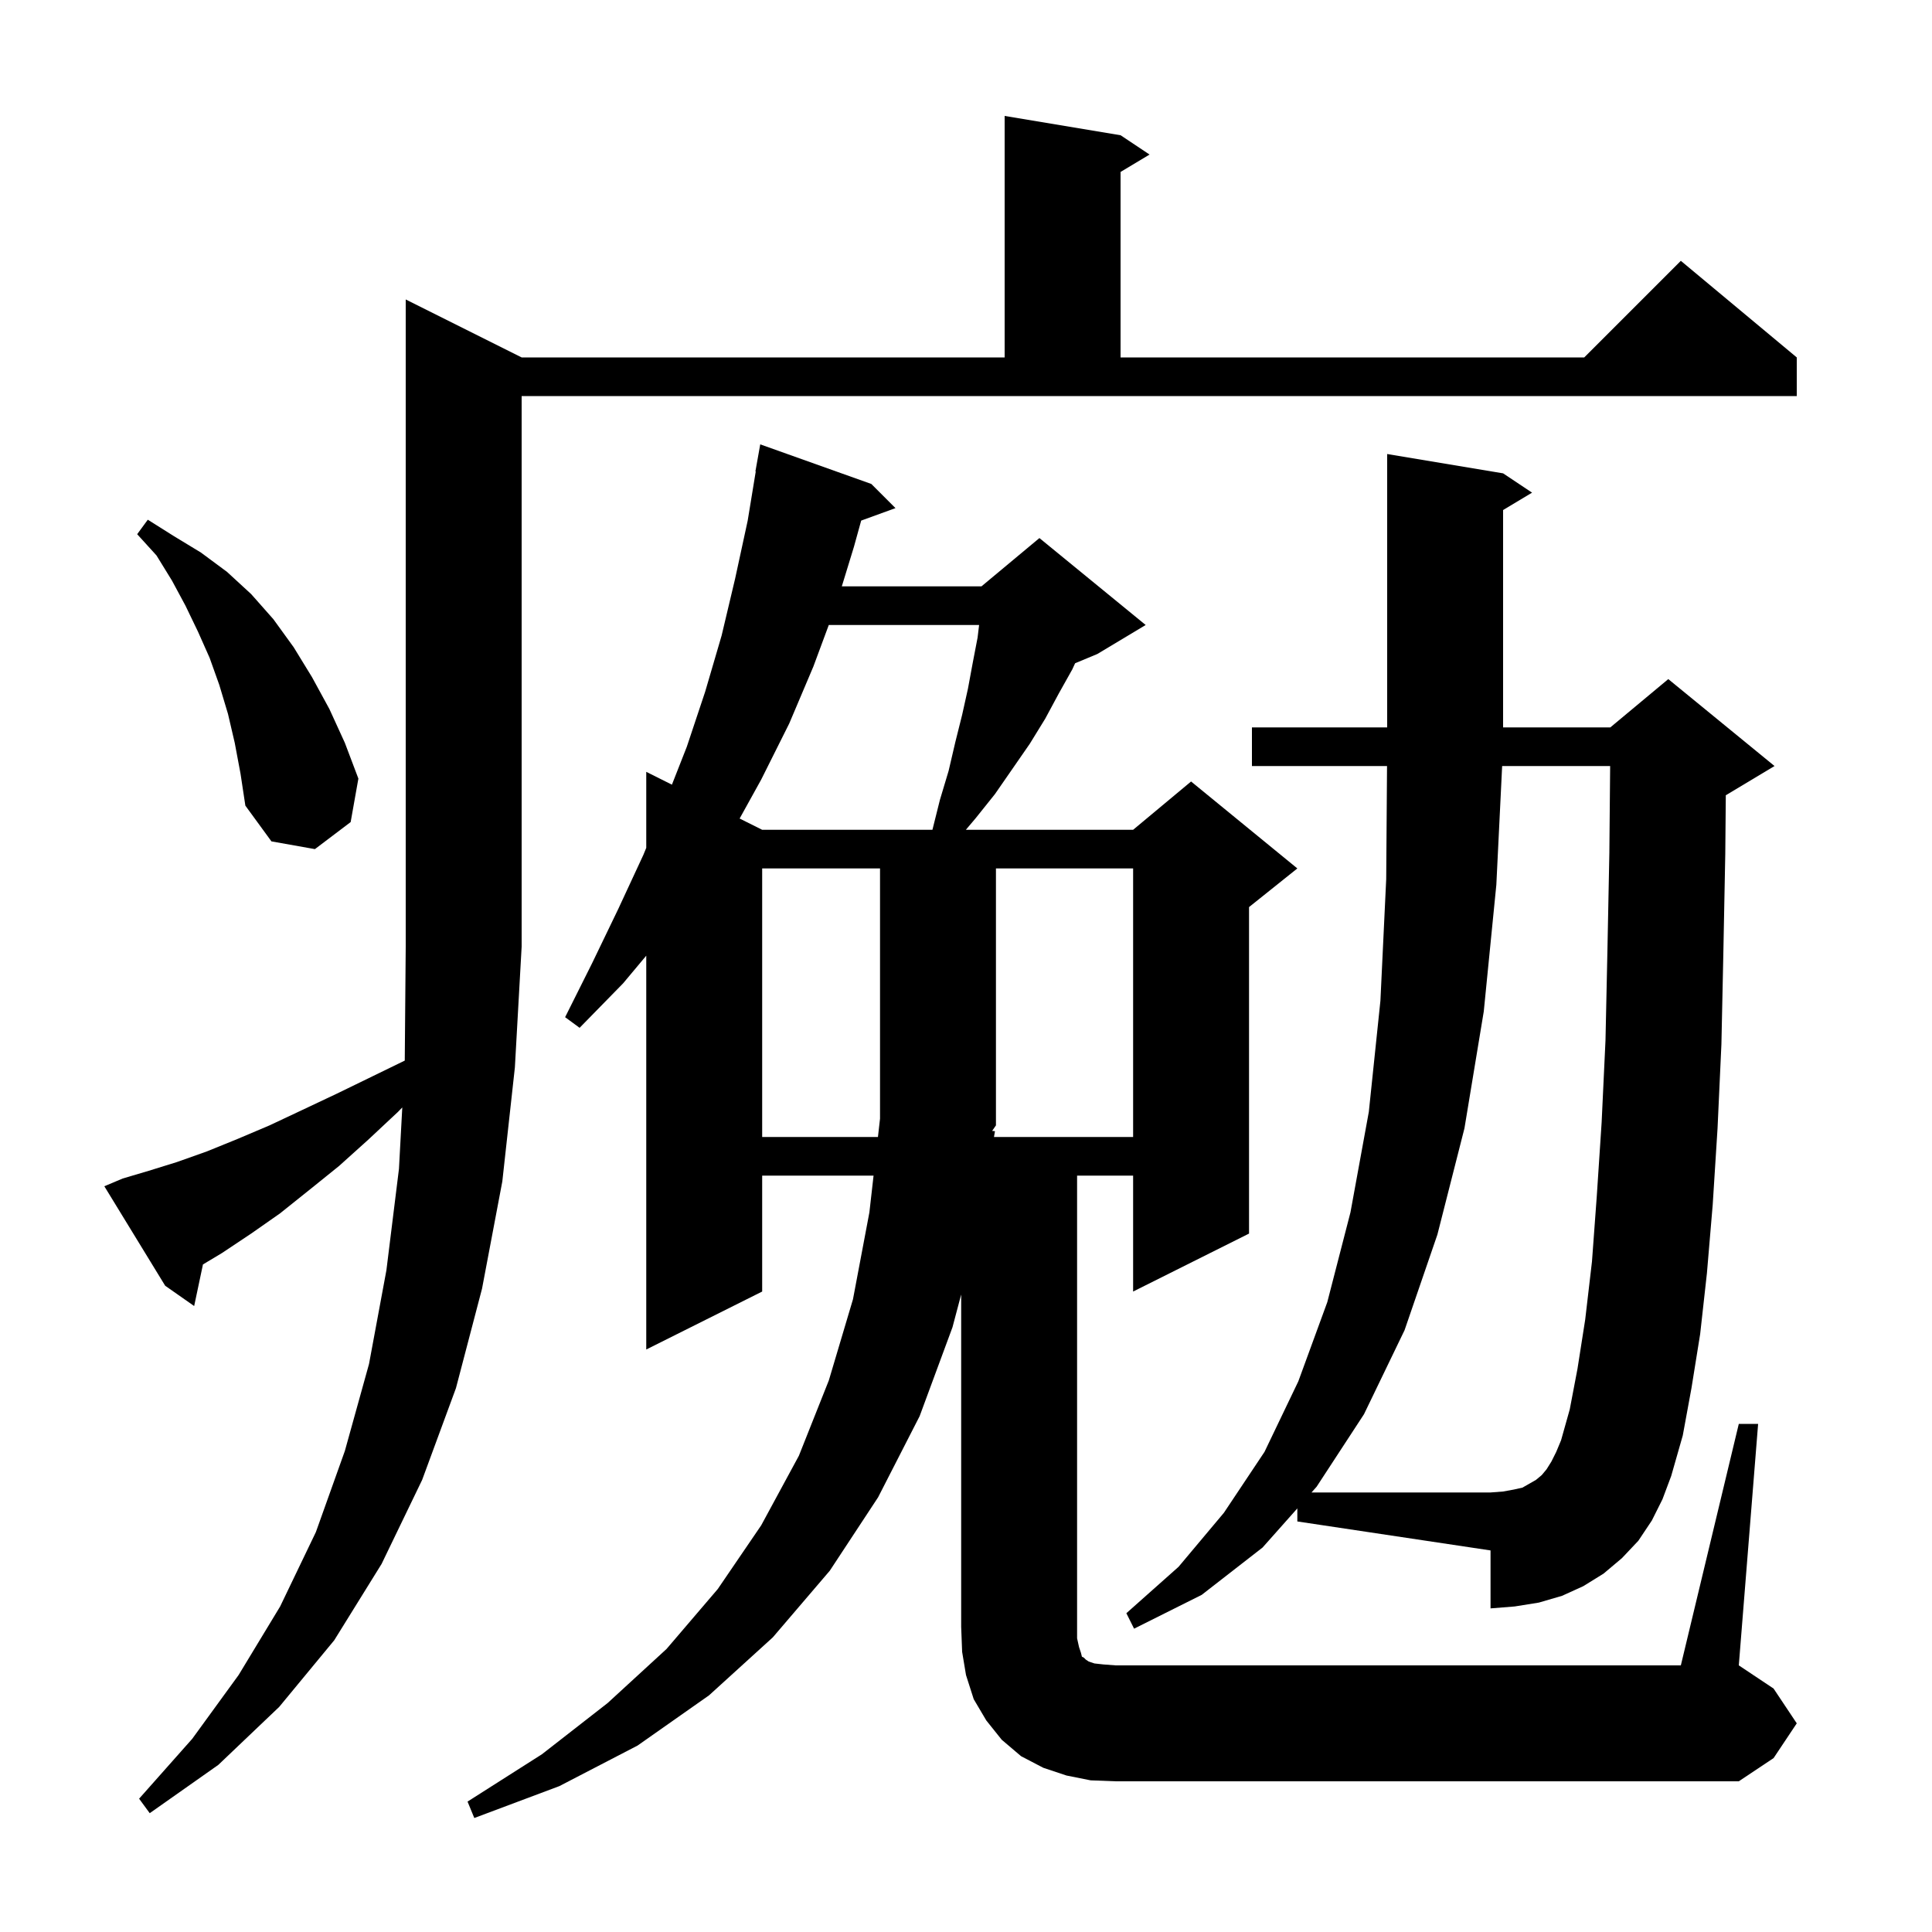 <svg xmlns="http://www.w3.org/2000/svg" xmlns:xlink="http://www.w3.org/1999/xlink" version="1.1" baseProfile="full" viewBox="0 0 200 200" width="200" height="200"><g fill="currentColor"><path d="M 12.7 122.0 L 15.4 121.2 L 18.3 120.3 L 21.4 119.2 L 24.6 117.9 L 27.9 116.5 L 31.3 114.9 L 34.9 113.2 L 38.6 111.4 L 41.901 109.792 L 42.0 98.0 L 42.0 31.0 L 54.0 37.0 L 104.0 37.0 L 104.0 12.0 L 116.0 14.0 L 119.0 16.0 L 116.0 17.8 L 116.0 37.0 L 164.0 37.0 L 174.0 27.0 L 186.0 37.0 L 186.0 41.0 L 54.0 41.0 L 54.0 98.0 L 53.3 110.5 L 52.0 122.3 L 49.9 133.4 L 47.2 143.7 L 43.7 153.2 L 39.5 161.9 L 34.6 169.8 L 28.9 176.7 L 22.6 182.7 L 15.5 187.7 L 14.4 186.2 L 19.9 180.0 L 24.7 173.4 L 29.0 166.3 L 32.7 158.6 L 35.7 150.2 L 38.2 141.2 L 40.0 131.5 L 41.3 121.0 L 41.644 114.642 L 41.2 115.1 L 38.1 118.0 L 35.1 120.7 L 32.0 123.2 L 29.0 125.6 L 26.0 127.7 L 23.0 129.7 L 21.01 130.894 L 20.1 135.2 L 17.1 133.1 L 10.8 122.8 Z M 180.0 147.4 L 182.0 147.4 L 180.0 172.4 L 183.6 174.8 L 186.0 178.4 L 183.6 182.0 L 180.0 184.4 L 115.5 184.4 L 112.9 184.3 L 110.4 183.8 L 108.0 183.0 L 105.7 181.8 L 103.7 180.1 L 102.1 178.1 L 100.8 175.9 L 100.0 173.4 L 99.6 171.0 L 99.5 168.4 L 99.5 134.008 L 98.6 137.4 L 95.2 146.6 L 90.9 155.0 L 85.9 162.6 L 80.0 169.5 L 73.4 175.5 L 66.0 180.7 L 57.9 184.9 L 49.1 188.2 L 48.4 186.5 L 56.1 181.6 L 62.9 176.3 L 69.0 170.7 L 74.3 164.5 L 78.8 157.9 L 82.7 150.7 L 85.8 142.9 L 88.3 134.5 L 90.0 125.5 L 90.431 121.7 L 78.9 121.7 L 78.9 133.7 L 66.9 139.7 L 66.9 98.932 L 64.5 101.8 L 60.0 106.4 L 58.5 105.3 L 61.3 99.7 L 64.0 94.1 L 66.6 88.5 L 66.9 87.77 L 66.9 79.9 L 69.557 81.228 L 71.1 77.3 L 73.0 71.6 L 74.7 65.8 L 76.1 59.9 L 77.4 53.9 L 78.235 48.804 L 78.2 48.8 L 78.7 46.0 L 90.2 50.1 L 92.7 52.6 L 89.15 53.891 L 88.4 56.6 L 87.144 60.7 L 101.6 60.7 L 107.6 55.7 L 118.6 64.7 L 113.6 67.7 L 111.295 68.66 L 111.0 69.3 L 109.6 71.8 L 108.2 74.4 L 106.6 77.0 L 103.0 82.2 L 101.0 84.7 L 99.985 85.9 L 117.3 85.9 L 123.3 80.9 L 134.3 89.9 L 129.3 93.9 L 129.3 127.7 L 117.3 133.7 L 117.3 121.7 L 111.5 121.7 L 111.5 169.6 L 111.7 170.5 L 111.9 171.1 L 112.0 171.5 L 112.2 171.6 L 112.4 171.8 L 112.7 172.0 L 113.3 172.2 L 114.2 172.3 L 115.5 172.4 L 174.0 172.4 Z M 134.3 156.15 L 130.7 160.2 L 124.4 165.1 L 117.4 168.6 L 116.6 167.0 L 122.0 162.2 L 126.7 156.6 L 130.9 150.3 L 134.4 143.0 L 137.4 134.8 L 139.8 125.5 L 141.7 115.1 L 142.9 103.6 L 143.5 91.0 L 143.585 79.3 L 129.6 79.3 L 129.6 75.3 L 143.6 75.3 L 143.6 47.0 L 155.6 49.0 L 158.6 51.0 L 155.6 52.8 L 155.6 75.3 L 166.7 75.3 L 172.7 70.3 L 183.7 79.3 L 178.7 82.3 L 178.655 82.319 L 178.6 88.4 L 178.4 98.7 L 178.2 108.1 L 177.8 116.8 L 177.3 124.7 L 176.7 131.8 L 176.0 138.1 L 175.1 143.7 L 174.2 148.6 L 173.0 152.8 L 172.1 155.2 L 171.0 157.4 L 169.6 159.5 L 167.9 161.3 L 166.0 162.9 L 163.9 164.2 L 161.7 165.2 L 159.3 165.9 L 156.8 166.3 L 154.3 166.5 L 154.3 160.5 L 134.3 157.5 Z M 78.9 89.9 L 78.9 117.7 L 90.885 117.7 L 91.1 115.8 L 91.1 89.9 Z M 103.0 117.1 L 102.897 117.7 L 117.3 117.7 L 117.3 89.9 L 103.1 89.9 L 103.1 116.5 L 102.706 117.068 Z M 24.3 76.9 L 23.6 73.9 L 22.7 70.9 L 21.7 68.1 L 20.5 65.4 L 19.2 62.7 L 17.8 60.1 L 16.2 57.5 L 14.2 55.3 L 15.3 53.8 L 18.0 55.5 L 20.8 57.2 L 23.5 59.2 L 26.0 61.5 L 28.3 64.1 L 30.4 67.0 L 32.3 70.1 L 34.1 73.4 L 35.7 76.9 L 37.1 80.6 L 36.3 85.1 L 32.6 87.9 L 28.1 87.1 L 25.4 83.4 L 24.9 80.1 Z M 85.795 64.7 L 84.2 69.0 L 81.7 74.9 L 78.8 80.7 L 76.567 84.734 L 78.9 85.9 L 96.525 85.9 L 97.3 82.8 L 98.2 79.8 L 98.9 76.8 L 99.6 74.0 L 100.2 71.3 L 100.7 68.6 L 101.2 66.0 L 101.356 64.7 Z M 163.3 141.7 L 164.1 136.6 L 164.8 130.6 L 165.3 123.8 L 165.8 116.2 L 166.2 107.7 L 166.4 98.4 L 166.6 88.3 L 166.682 79.3 L 155.502 79.3 L 154.9 91.6 L 153.6 104.7 L 151.6 116.8 L 148.8 127.8 L 145.4 137.7 L 141.2 146.4 L 136.3 153.9 L 135.767 154.5 L 154.3 154.5 L 155.6 154.4 L 156.7 154.2 L 157.6 154.0 L 159.0 153.2 L 159.6 152.7 L 160.1 152.1 L 160.6 151.3 L 161.1 150.3 L 161.6 149.1 L 162.5 145.9 Z "/></g></svg>